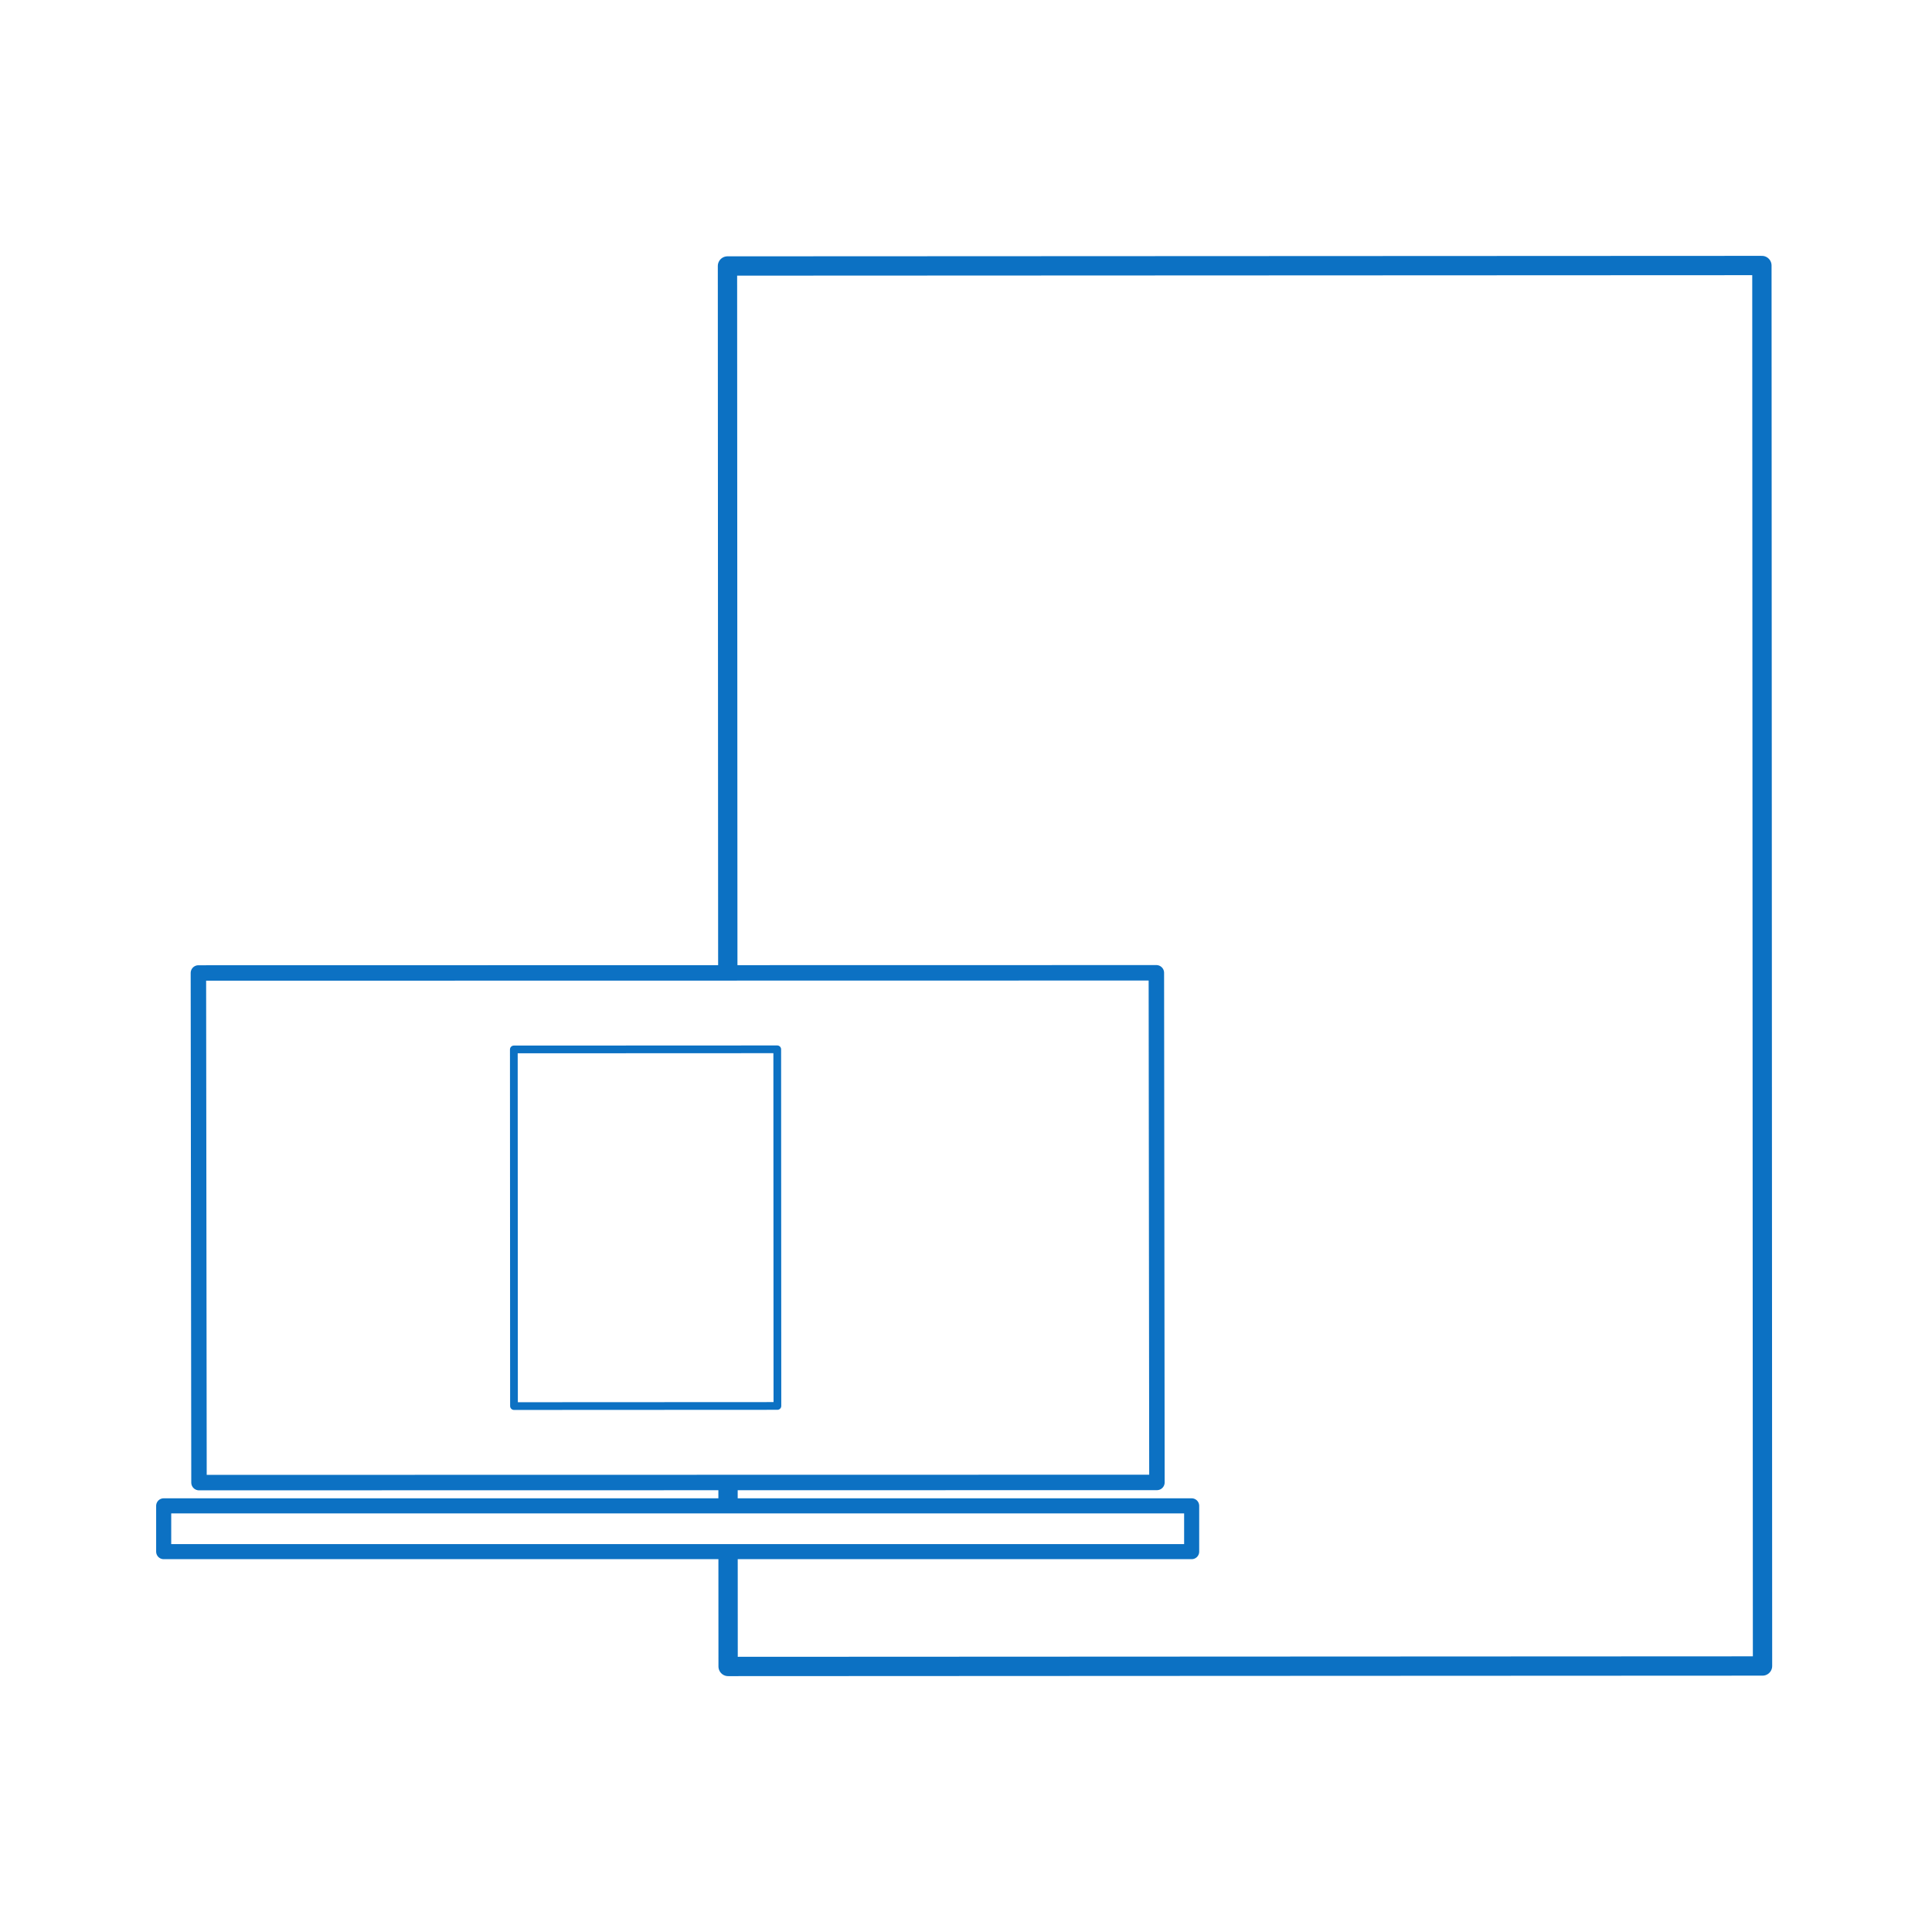 <?xml version="1.0" encoding="UTF-8" standalone="no"?>
<!-- Created with Inkscape (http://www.inkscape.org/) -->

<svg
   height="500"
   id="svg1"
   inkscape:version="1.3 (0e150ed6c4, 2023-07-21)"
   sodipodi:docname="dtp-ikonka.svg"
   version="1.1"
   viewBox="0 0 132.292 132.292"
   width="500"
   xmlns:inkscape="http://www.inkscape.org/namespaces/inkscape"
   xmlns:sodipodi="http://sodipodi.sourceforge.net/DTD/sodipodi-0.dtd"
   xmlns="http://www.w3.org/2000/svg"
   xmlns:svg="http://www.w3.org/2000/svg">
  <style
     id="style1">&#10;  .background-rect {&#10;    fill: white;&#10;    transition: fill 0.5s ease;&#10;  }&#10;  svg:hover .background-rect {&#10;    fill: #0c71c3;&#10;  }&#10;</style>
  <rect
     class="background-rect"
     height="132.292"
     width="132.292"
     x="0"
     y="0"
     id="rect1"
     style="opacity:0.01" />
  <sodipodi:namedview
     bordercolor="#666666"
     borderopacity="1.0"
     id="namedview1"
     inkscape:current-layer="layer1"
     inkscape:cx="79.861088"
     inkscape:cy="232.76586"
     inkscape:deskcolor="#d1d1d1"
     inkscape:document-units="mm"
     inkscape:pagecheckerboard="0"
     inkscape:pageopacity="0.0"
     inkscape:showpageshadow="2"
     inkscape:window-height="1009"
     inkscape:window-maximized="1"
     inkscape:window-width="1920"
     inkscape:window-x="-8"
     inkscape:window-y="-8"
     inkscape:zoom="0.51339145"
     pagecolor="#ffffff" />
  <defs
     id="defs1" />
  <g
     id="layer1"
     inkscape:groupmode="layer"
     inkscape:label="Warstwa 1">
    <path
       d="m 120.644,18.181 -70.831,0.032 0.044,95.897 70.83,-0.033 z"
       id="rect9-4-6-0-4-1"
       style="fill:#ffffff;fill-opacity:1;stroke:#0c71c3;stroke-width:1.323;stroke-linejoin:round;stroke-miterlimit:10;stroke-dasharray:none;stroke-opacity:1;paint-order:fill markers stroke" />
    <path
       d="m 79.181,66.612 -65.596,0.012 0.041,34.896 65.594,-0.012 z"
       id="rect9-4-6-0-4-1-7"
       style="fill:#ffffff;fill-opacity:1;stroke:#0c71c3;stroke-width:1.058;stroke-linejoin:round;stroke-miterlimit:10;stroke-dasharray:none;stroke-opacity:1;paint-order:fill markers stroke" />
    <path
       d="M 81.598,103.111 H 11.208 v 3.136 h 70.39 z"
       id="rect9-4-6-0-4-1-7-5"
       style="fill:#ffffff;fill-opacity:1;stroke:#0c71c3;stroke-width:1.032;stroke-linejoin:round;stroke-miterlimit:10;stroke-dasharray:none;stroke-opacity:1;paint-order:fill markers stroke"
       sodipodi:nodetypes="ccccc" />
    <path
       d="m 53.221,71.851 -18.037,0.008 0.011,24.421 18.037,-0.009 z"
       id="rect9-4-6-0-4-1-8"
       style="fill:#ffffff;fill-opacity:1;stroke:#0c71c3;stroke-width:0.529;stroke-linejoin:round;stroke-miterlimit:10;stroke-dasharray:none;stroke-opacity:1;paint-order:fill markers stroke" />
  </g>
</svg>
